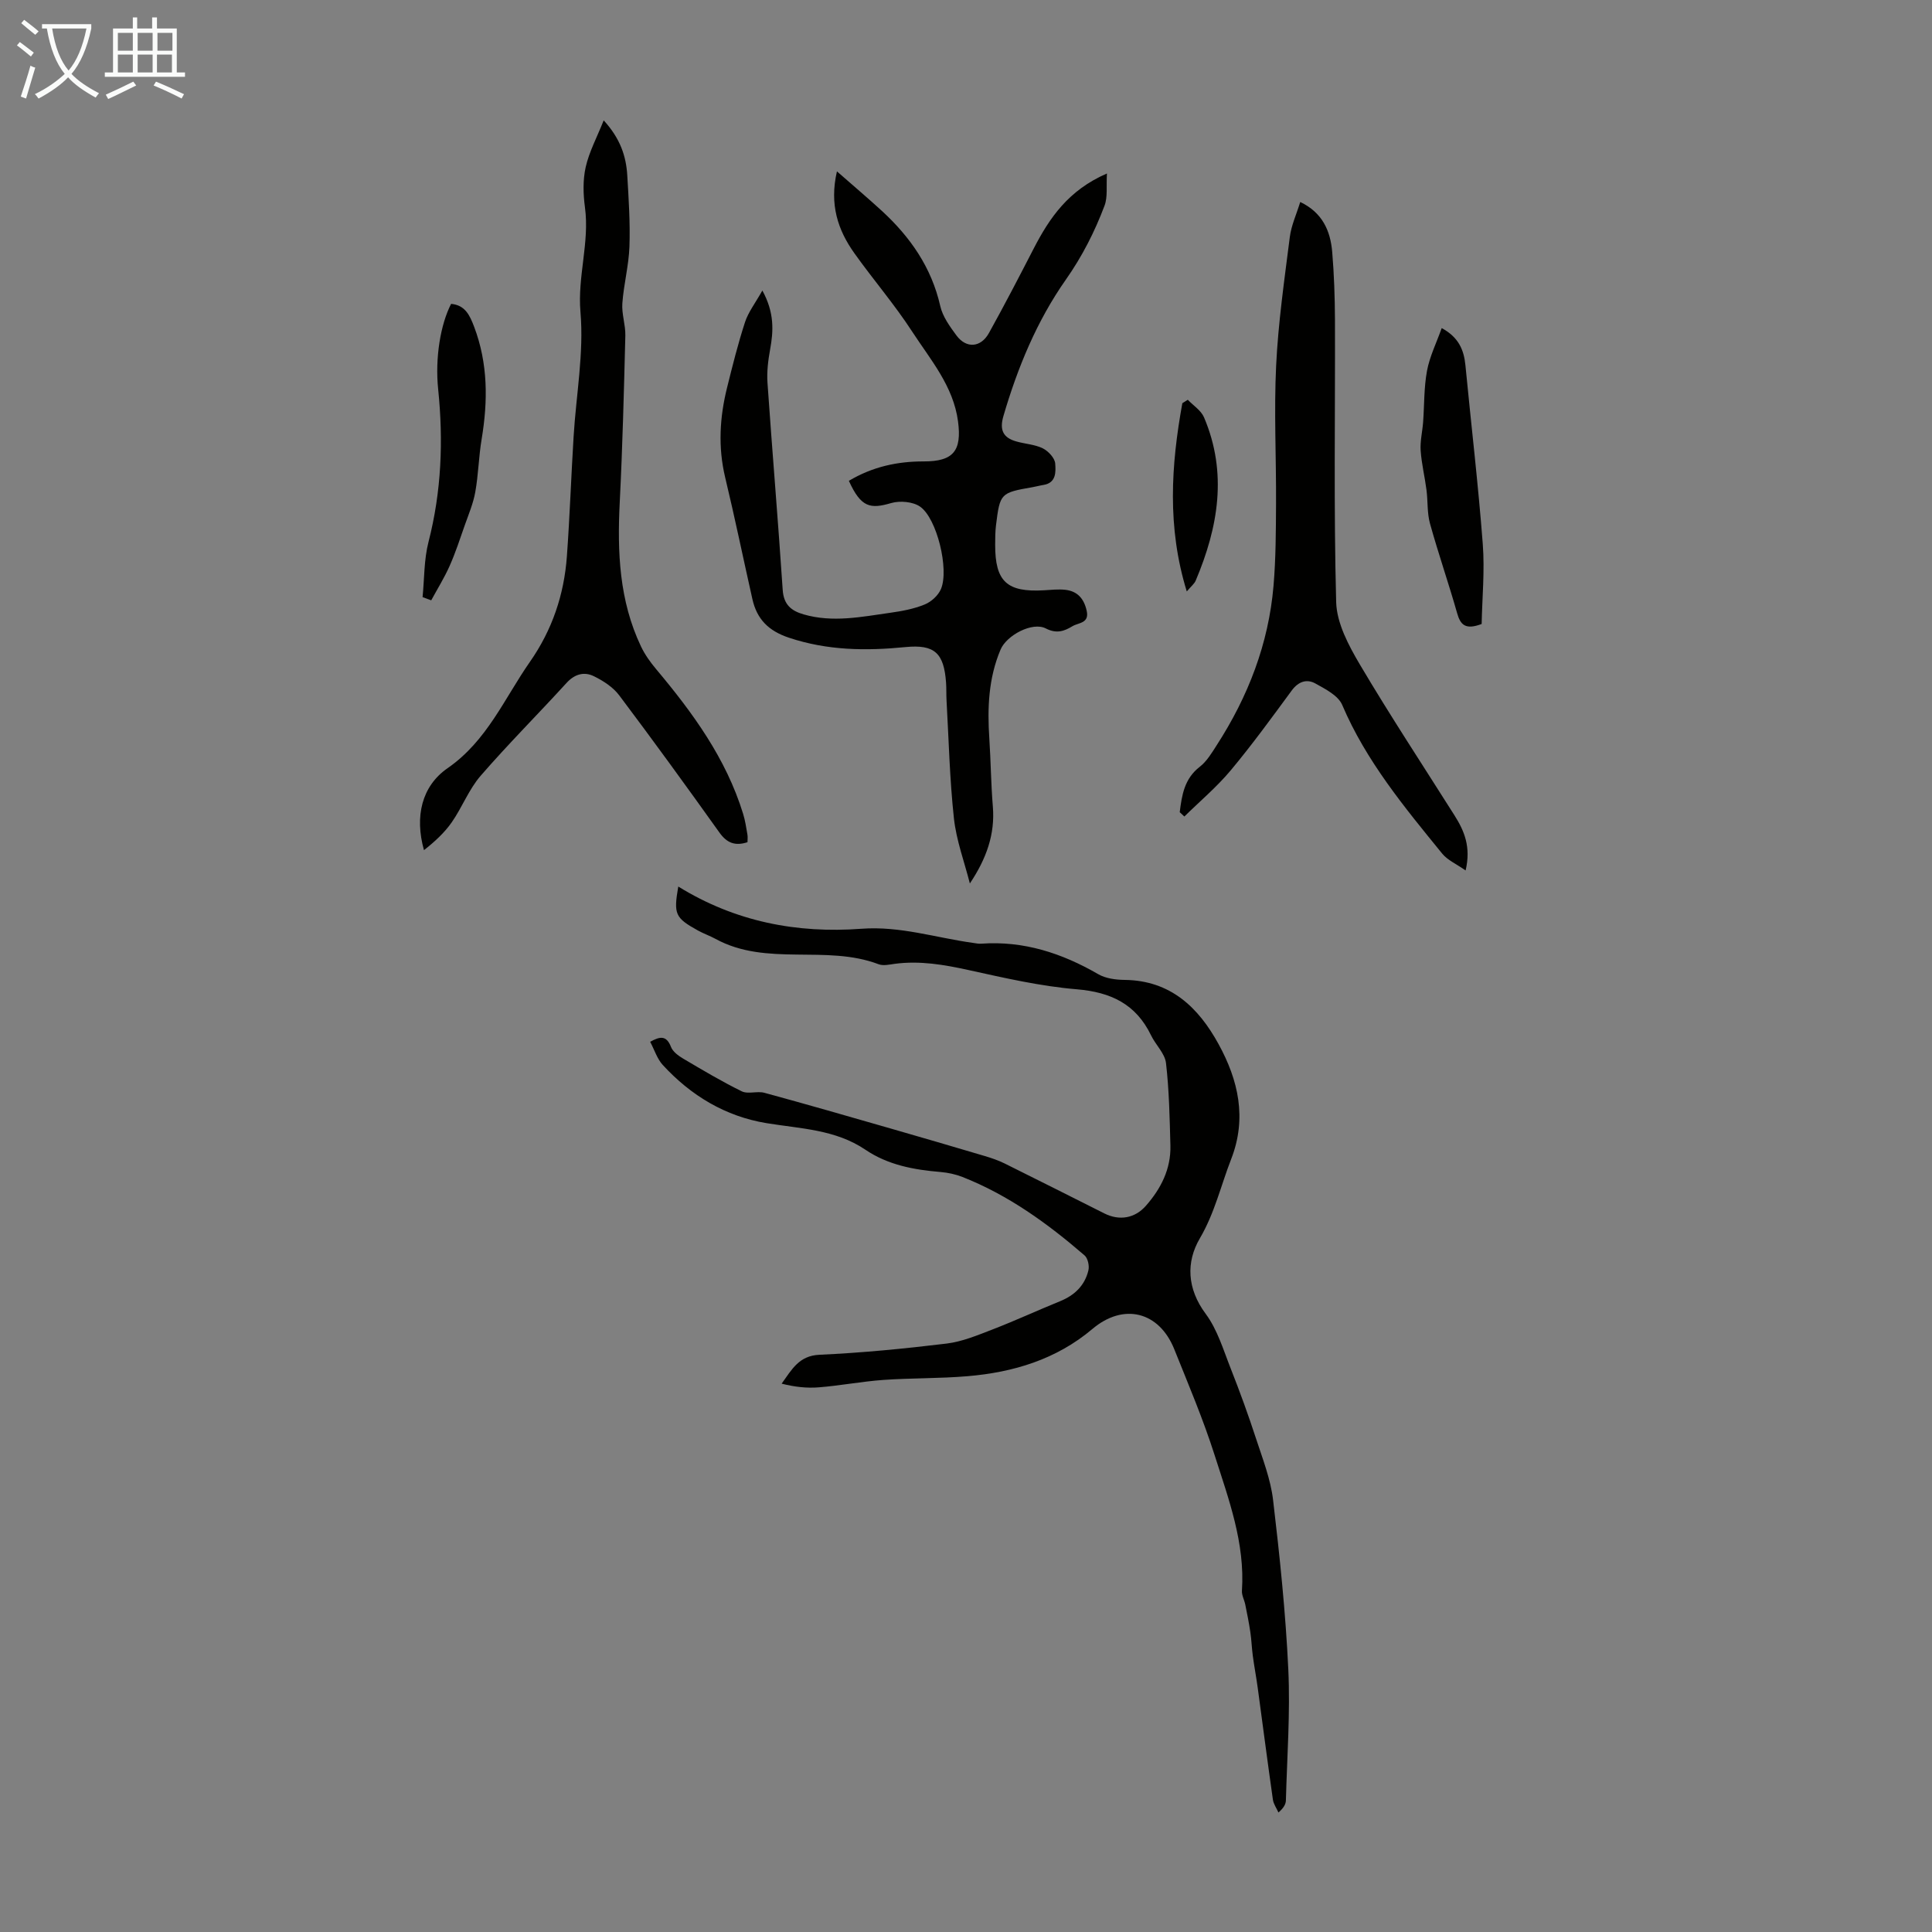 <svg enable-background="new 0 0 400 400" viewBox="0 0 400 400" xmlns="http://www.w3.org/2000/svg"><rect x="0" y="0" width="400" height="400" fill="#808080" stroke="none"/><path d="m6.4 11.7c-1-.8-1.9-1.6-2.9-2.3l.6-.7c.9.7 1.9 1.4 2.9 2.2zm-2.1 8.3c.7-2.1 1.4-4.2 2-6.4.2.1.6.3 1 .4-.7 2.3-1.3 4.4-1.9 6.4zm3-12.8c-1.1-.9-2.1-1.7-2.9-2.4l.6-.7c1 .8 2 1.5 3 2.4zm1.4-1.3v-.9h10.2v.9c-.9 4.2-2.3 7.3-4.1 9.4 1.3 1.4 3.2 2.7 5.7 4-.2.2-.4.5-.7.9-2.5-1.4-4.4-2.7-5.7-4.2-1.4 1.5-3.5 3-6.1 4.4 0 0 0 0-.1-.1-.3-.4-.5-.7-.7-.8 2.7-1.3 4.7-2.8 6.2-4.2-1.8-2.2-3-5.3-3.7-9.4zm9.2 0h-7.1c.6 3.8 1.7 6.7 3.4 8.7 1.7-2 2.9-4.8 3.7-8.7z" fill="#fafbfa"/><path d="m31.6 3.6h.9v2.3h4.1v9.1h1.7v.9h-16.6v-.9h1.7v-9.1h4.1v-2.3h.9v2.3h3.1v-2.3zm-4 13.3.6.8c-1.9.9-3.8 1.9-5.8 2.8-.2-.3-.3-.6-.5-.9 2-.9 3.9-1.8 5.7-2.7zm-3.2-10.1v3.7h3.1v-3.7zm0 4.5v3.7h3.1v-3.7zm4.1-4.5v3.7h3.1v-3.7zm0 4.5v3.7h3.1v-3.7zm9.1 9.1c-2.1-1.1-4.1-2-5.8-2.7l.5-.8c2.2.9 4.1 1.8 5.8 2.6zm-1.9-13.6h-3.1v3.7h3.1zm-3.2 4.5v3.7h3.1v-3.7z" fill="#fafbfa"/><g fill="#010100"><path d="m140.43 183.55c11.86 7.32 24.6 9.73 37.92 8.74 8.01-.6 15.44 1.87 23.13 2.93.55.08 1.12.2 1.67.16 8.79-.63 16.7 1.96 24.22 6.31 1.55.9 3.65 1.17 5.5 1.19 9.48.12 15.26 5.7 19.42 13.29 4.1 7.47 5.91 15.35 2.61 23.81-2.13 5.47-3.41 11.16-6.48 16.4-2.88 4.9-2.68 10.41 1.2 15.63 2.45 3.29 3.68 7.53 5.23 11.44 1.87 4.74 3.61 9.53 5.19 14.37 1.37 4.2 3.03 8.42 3.54 12.75 1.38 11.66 2.6 23.36 3.15 35.08.42 9.01-.26 18.07-.5 27.11-.02.79-.48 1.58-1.54 2.5-.39-.89-1.02-1.74-1.15-2.66-1.1-7.73-2.1-15.47-3.15-23.21-.3-2.2-.72-4.38-1.01-6.57-.22-1.63-.27-3.28-.51-4.9-.28-1.92-.67-3.82-1.05-5.71-.19-.96-.75-1.92-.69-2.86.66-9.88-2.75-18.97-5.66-28.09-2.37-7.44-5.44-14.66-8.35-21.92-3.15-7.84-10.52-9.62-16.93-4.21-7.48 6.32-16.38 9-25.91 9.8-5.79.49-11.62.36-17.41.77-4.44.32-8.85 1.17-13.29 1.53-2.52.21-5.08-.08-7.75-.76 2.13-2.96 3.6-5.79 7.82-5.98 8.8-.4 17.6-1.26 26.34-2.32 3.27-.4 6.46-1.75 9.58-2.95 4.68-1.81 9.24-3.92 13.89-5.81 3.01-1.22 5.13-3.25 5.88-6.39.23-.94-.11-2.51-.79-3.1-7.65-6.61-15.79-12.5-25.28-16.24-1.43-.56-3.01-.9-4.54-1.03-5.52-.46-10.87-1.44-15.55-4.61-6.21-4.2-13.43-4.35-20.46-5.5-8.54-1.4-15.68-5.71-21.51-12.06-1.15-1.26-1.7-3.08-2.6-4.79 2.05-1.13 3.36-1.37 4.31 1.06.38.99 1.52 1.83 2.5 2.41 3.99 2.36 7.99 4.74 12.14 6.78 1.3.64 3.2-.09 4.69.31 8.71 2.37 17.38 4.87 26.06 7.37 6.54 1.88 13.07 3.79 19.6 5.73 1.38.41 2.77.89 4.06 1.52 6.91 3.42 13.79 6.9 20.68 10.36 3.11 1.56 6.32 1.02 8.61-1.6 3.11-3.55 5.18-7.61 5.06-12.44-.15-5.7-.26-11.43-.91-17.08-.23-2.01-2.15-3.78-3.1-5.76-3.13-6.47-8.31-8.94-15.39-9.53-7.54-.63-15.01-2.36-22.43-3.99-5.06-1.11-10.06-1.97-15.24-1.28-1.1.15-2.37.45-3.33.09-10.9-4.15-23.17.55-33.79-5.26-1.17-.64-2.46-1.08-3.63-1.73-4.74-2.63-5.06-3.36-4.07-9.1z"/><path d="m175.75 99.55c4.9-2.92 10.04-4.03 15.49-4.02 6.11.01 7.92-2.14 7.11-8.28-.97-7.33-5.71-12.78-9.51-18.62-3.65-5.62-8.06-10.74-11.95-16.2-3.41-4.79-5.2-10.08-3.61-16.95 3.38 2.97 6.4 5.52 9.31 8.19 5.88 5.41 10.27 11.7 12.08 19.69.49 2.18 1.98 4.23 3.35 6.09 2.04 2.75 5.04 2.54 6.73-.5 3.2-5.76 6.24-11.62 9.26-17.48 3.28-6.35 7.18-12.09 15.17-15.55-.16 2.66.18 4.84-.49 6.64-2.04 5.41-4.62 10.5-8.02 15.34-6 8.54-9.98 18.18-12.92 28.23-.85 2.9-.07 4.5 2.68 5.27 1.82.52 3.83.61 5.48 1.43 1.14.57 2.48 2.01 2.56 3.14.12 1.65.26 4-2.42 4.43-.77.12-1.53.34-2.3.47-6.6 1.15-6.72 1.25-7.54 7.89-.16 1.33-.17 2.68-.17 4.02-.02 7.62 2.43 9.89 10.15 9.43 1.45-.09 2.92-.25 4.35-.1 2.52.28 3.87 1.8 4.44 4.31.61 2.67-1.7 2.47-2.94 3.23-1.7 1.03-3.29 1.61-5.52.46-2.77-1.43-8.11 1.41-9.36 4.37-2.52 5.94-2.75 12.14-2.33 18.46.31 4.69.34 9.39.73 14.07.47 5.71-1.33 10.77-4.76 15.9-1.14-4.48-2.8-8.91-3.3-13.47-.88-8.11-1.07-16.29-1.53-24.44-.07-1.23-.01-2.46-.1-3.69-.44-6.09-2.36-7.93-8.39-7.34-8.19.81-16.17.72-24.14-1.94-4.26-1.42-6.64-3.86-7.57-8.01-1.89-8.39-3.62-16.81-5.63-25.17-1.5-6.27-1.14-12.44.39-18.59 1.13-4.55 2.27-9.12 3.72-13.57.68-2.07 2.1-3.9 3.59-6.54 2.51 4.6 2.31 8.35 1.6 12.22-.41 2.26-.7 4.62-.54 6.9.99 14.29 2.2 28.56 3.15 42.85.2 3.06 1.75 4.33 4.32 5.08 6.02 1.75 11.99.51 17.94-.33 2.42-.34 4.9-.8 7.14-1.72 1.36-.55 2.81-1.87 3.37-3.21 1.71-4.06-.83-14.62-4.33-17.05-1.49-1.03-4.16-1.26-5.97-.74-4.31 1.26-6.25.97-8.77-4.6z"/><path d="m154.76 174.37c-2.57.83-4.26.17-5.81-2-6.81-9.54-13.7-19.04-20.75-28.41-1.27-1.69-3.29-3-5.23-3.95-2.02-1-3.99-.47-5.69 1.4-5.88 6.45-12.07 12.63-17.78 19.22-2.44 2.82-3.82 6.53-5.98 9.63-1.53 2.19-3.55 4.03-5.74 5.75-1.95-6.93-.48-13.25 4.88-16.96 8.19-5.68 11.74-14.41 17.06-22.03 4.62-6.62 7.08-13.93 7.65-21.87.6-8.25.88-16.52 1.39-24.78.52-8.6 2.15-17.27 1.42-25.75-.64-7.4 1.91-14.41.93-21.68-.37-2.74-.45-5.67.15-8.34.71-3.15 2.3-6.1 3.73-9.68 3.45 3.78 4.64 7.43 4.88 11.38.29 4.91.62 9.85.45 14.75-.14 3.93-1.19 7.82-1.47 11.76-.16 2.19.67 4.45.62 6.66-.29 11.51-.58 23.03-1.16 34.53-.52 10.28-.11 20.36 4.4 29.84.8 1.68 1.92 3.25 3.12 4.68 7.59 9.04 14.49 18.49 18.02 29.96.43 1.38.64 2.83.89 4.26.1.53.02 1.08.02 1.63z"/><path d="m244.25 168.16c.44-3.53.95-6.93 4.14-9.4 1.45-1.12 2.49-2.87 3.51-4.46 6.51-10.08 10.75-21.02 11.77-33.02.48-5.66.49-11.37.52-17.05.05-9.51-.44-19.05.02-28.53.43-8.9 1.71-17.77 2.83-26.62.3-2.39 1.37-4.69 2.16-7.26 4.59 2.19 6.25 5.96 6.62 10.35.39 4.67.55 9.38.57 14.07.06 19.48-.27 38.96.25 58.43.12 4.36 2.58 8.97 4.9 12.9 6.26 10.58 13.03 20.85 19.6 31.25 2.01 3.18 3.45 6.5 2.3 11.4-1.91-1.34-3.74-2.13-4.85-3.49-7.83-9.62-15.75-19.16-20.7-30.78-.82-1.93-3.46-3.28-5.53-4.43-1.8-1.01-3.54-.43-4.92 1.44-4.11 5.59-8.19 11.21-12.63 16.53-2.88 3.45-6.38 6.39-9.6 9.56-.32-.31-.64-.6-.96-.89z"/><path d="m298.49 67.93c3.49 1.88 4.6 4.5 4.91 7.7 1.19 12.33 2.65 24.63 3.59 36.98.43 5.6-.13 11.27-.23 16.58-3.36 1.27-4.39.18-5.07-2.22-1.77-6.23-3.9-12.35-5.63-18.59-.61-2.21-.42-4.62-.72-6.93-.35-2.73-1.02-5.43-1.21-8.17-.13-1.93.36-3.9.51-5.86.26-3.56.16-7.18.81-10.67.56-2.98 1.97-5.81 3.04-8.82z"/><path d="m87.49 123.63c.38-3.82.28-7.76 1.23-11.44 2.68-10.44 3.09-20.92 2-31.57-.68-6.56.5-13.5 2.68-17.71 2.9.27 3.85 2.34 4.77 4.76 2.88 7.62 2.86 15.35 1.55 23.24-.61 3.63-.67 7.35-1.32 10.97-.42 2.35-1.38 4.61-2.18 6.88-.99 2.83-1.92 5.69-3.14 8.43-1.09 2.45-2.52 4.74-3.8 7.1-.6-.22-1.2-.44-1.79-.66z"/><path d="m245.92 82.77c1.15 1.2 2.75 2.21 3.36 3.64 4.89 11.5 2.95 22.74-1.72 33.79-.28.67-.95 1.18-1.85 2.25-4.1-13.29-3.25-26.11-.92-38.97.38-.23.75-.47 1.13-.71z"/></g></svg>